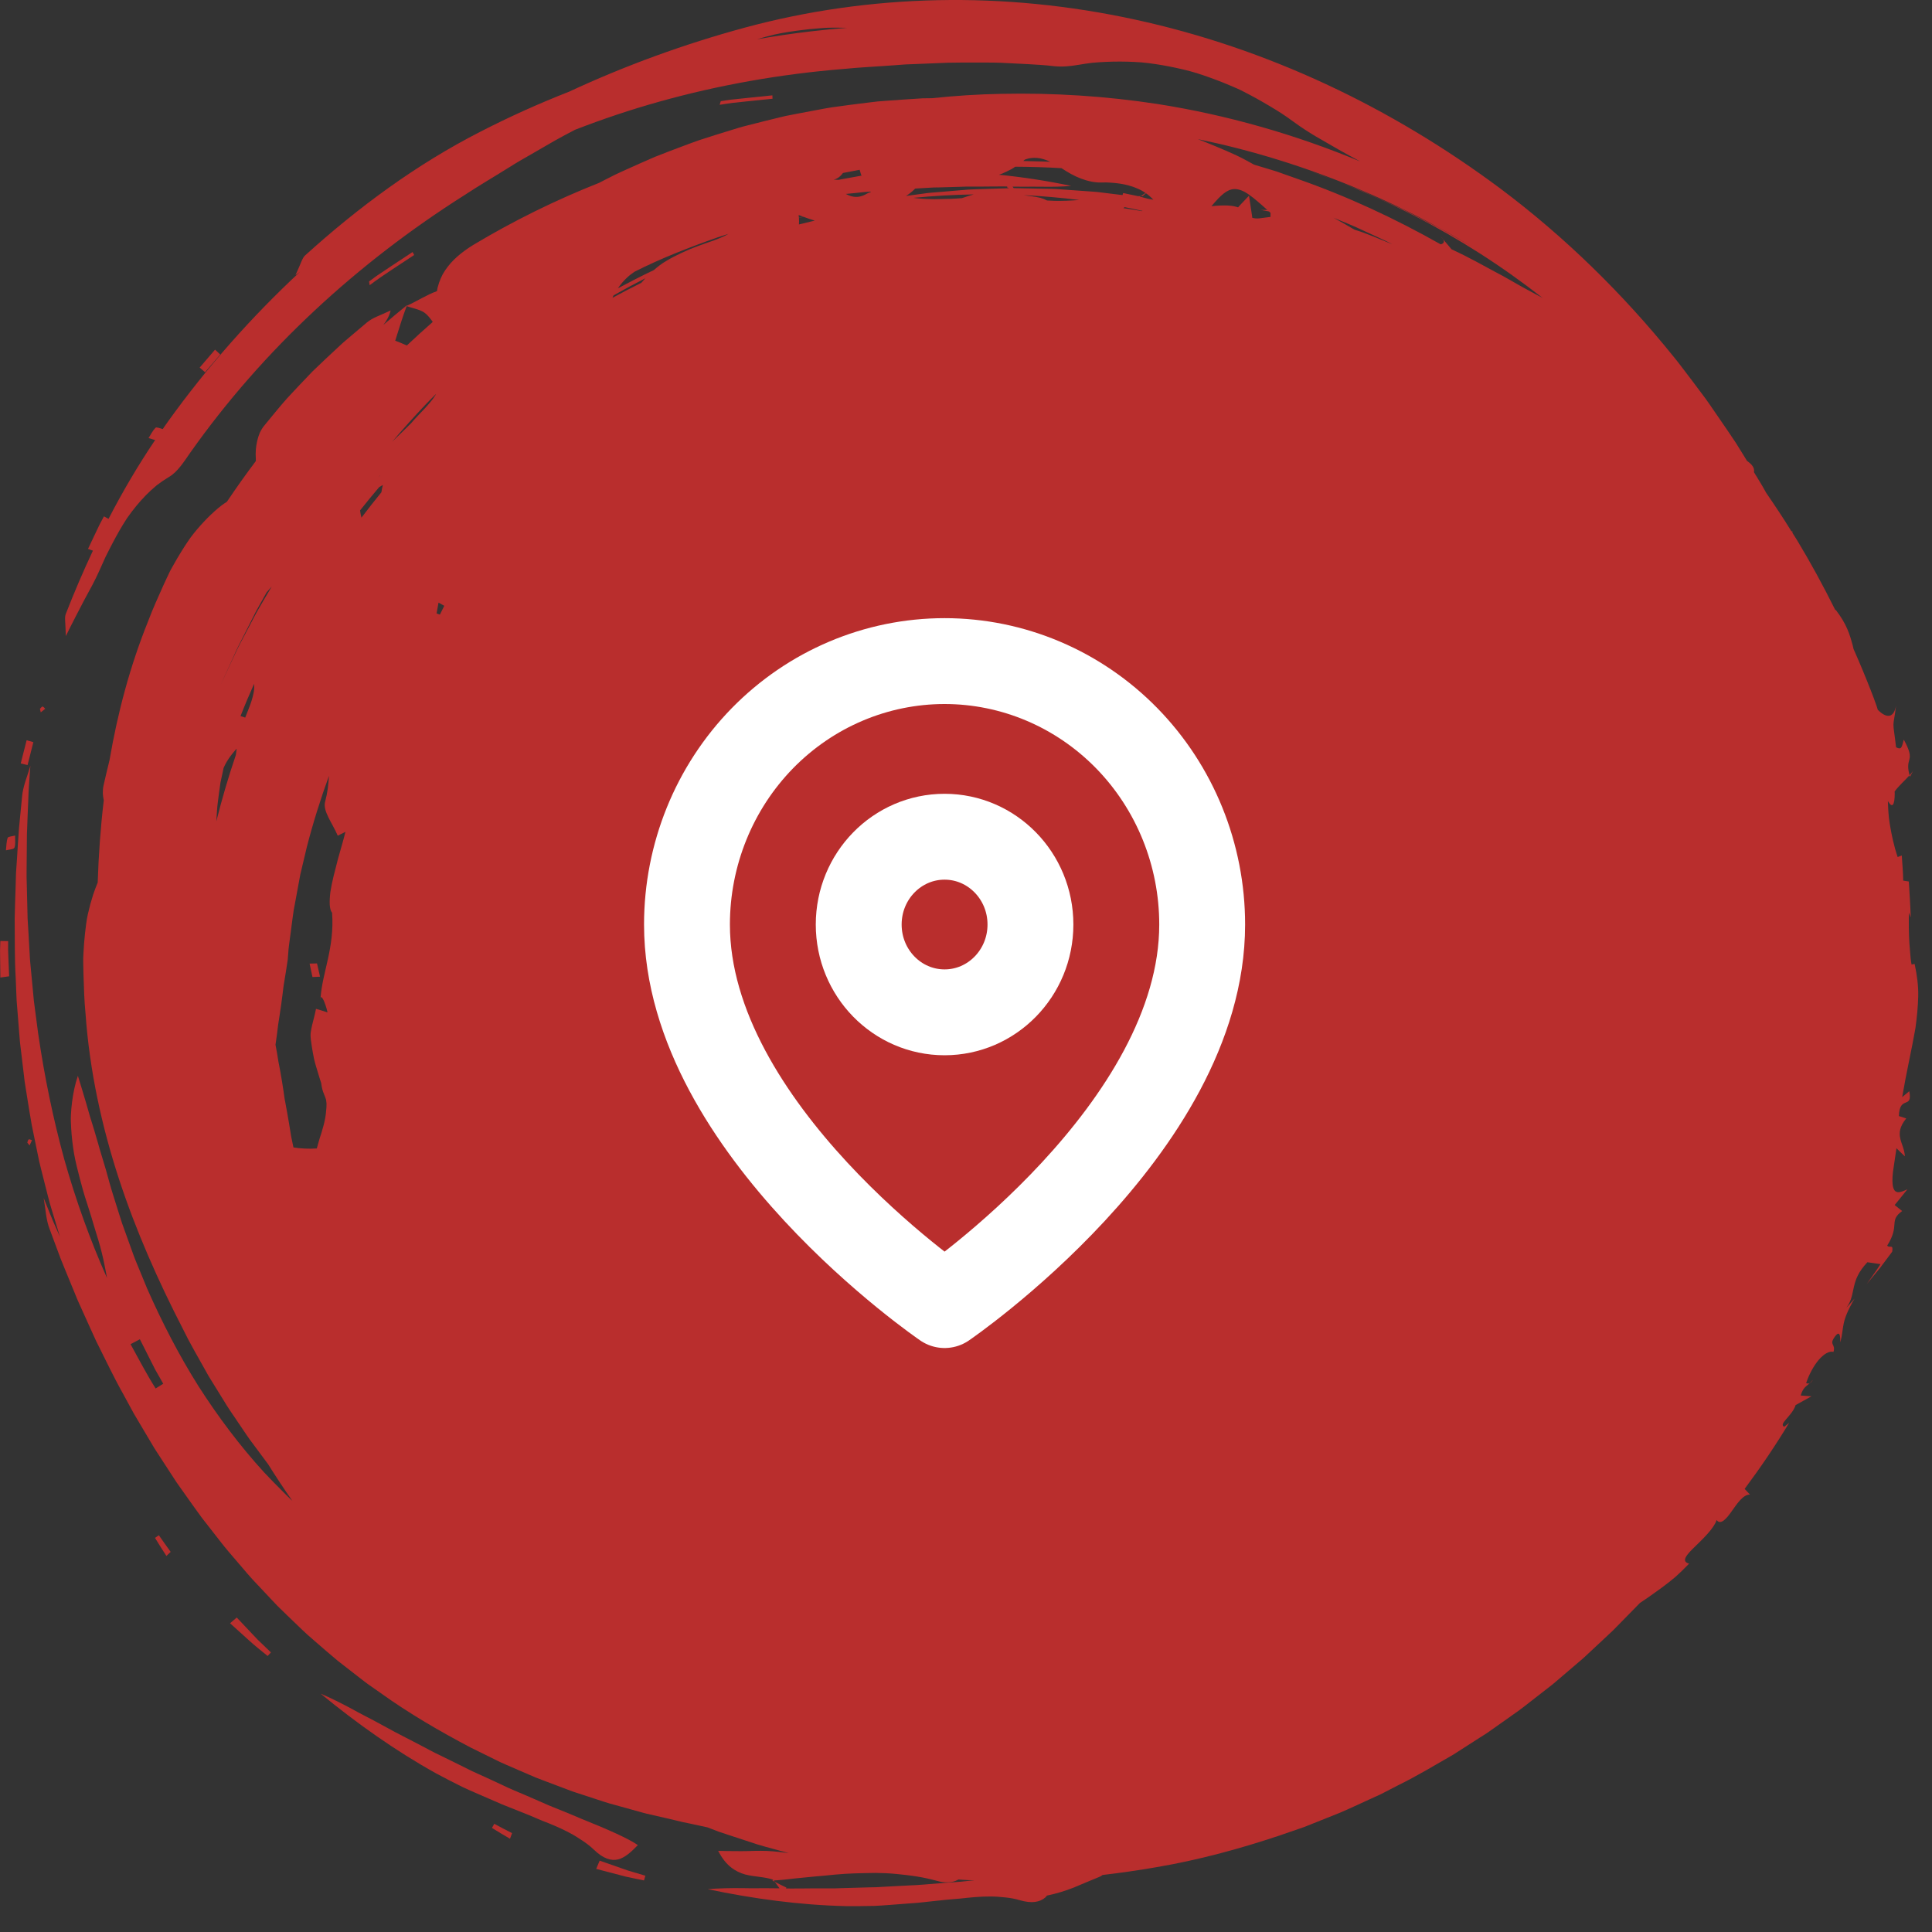 <svg width="45" height="45" viewBox="0 0 45 45" fill="none" xmlns="http://www.w3.org/2000/svg">
<rect x="0" y="0" width="45" height="45" fill="#333333" stroke="none"/>
<path d="M30.75 4.068L30.927 4.136L31.018 4.172C30.87 4.116 30.721 4.06 30.569 4.007L30.75 4.068Z" fill="#B92E2D"/>
<path d="M44.486 18.096C44.481 18.081 44.481 18.073 44.477 18.058C44.511 18.02 44.539 17.986 44.559 17.954L44.486 18.096Z" fill="#B92E2D"/>
<path d="M42.154 32.216C42.177 32.194 42.2 32.171 42.225 32.135C42.2 32.183 42.176 32.204 42.154 32.216Z" fill="#B92E2D"/>
<path d="M7.467 23.233C7.466 23.252 7.462 23.269 7.461 23.287C7.459 23.26 7.462 23.243 7.467 23.233Z" fill="#B92E2D"/>
<path d="M33.611 5.571L33.557 5.507C33.583 5.531 33.599 5.552 33.611 5.571Z" fill="#B92E2D"/>
<path d="M44.488 22.15C44.496 22.265 44.506 22.374 44.524 22.466L44.595 22.451C44.651 22.711 44.685 22.962 44.679 23.209C44.673 23.457 44.648 23.701 44.614 23.949C44.528 24.445 44.408 24.954 44.305 25.554L44.471 25.416C44.553 25.851 44.243 25.497 44.229 25.995L44.4 26.05C44.086 26.437 44.354 26.616 44.368 26.934L44.172 26.745L44.089 27.308C44.057 27.623 44.101 27.735 44.175 27.762C44.249 27.789 44.357 27.731 44.427 27.701C44.33 27.825 44.228 27.947 44.13 28.068L44.305 28.207C43.983 28.441 44.263 28.528 43.956 29.013C44.015 29.083 44.103 28.964 44.073 29.154L43.785 29.539L43.479 29.909C43.586 29.755 43.7 29.602 43.8 29.444L43.495 29.4C43.285 29.622 43.221 29.8 43.182 29.969C43.142 30.136 43.13 30.297 43.004 30.461C43.07 30.389 43.139 30.318 43.199 30.243C42.864 30.815 42.962 30.898 42.864 31.268C42.865 31.138 42.862 30.942 42.715 31.166C42.61 31.331 42.761 31.308 42.705 31.488C42.605 31.461 42.477 31.54 42.36 31.676C42.243 31.814 42.138 32.01 42.068 32.215C42.095 32.225 42.124 32.231 42.154 32.216C42.07 32.294 41.997 32.315 41.942 32.504L42.192 32.523L41.823 32.727C41.752 32.971 41.412 33.172 41.559 33.231L41.673 33.14C41.354 33.67 41.006 34.182 40.636 34.679L40.76 34.812C40.605 34.806 40.463 35.017 40.334 35.201C40.205 35.385 40.075 35.528 39.983 35.404C39.927 35.589 39.678 35.831 39.481 36.022C39.282 36.212 39.147 36.369 39.342 36.42C39.235 36.532 39.131 36.633 39.028 36.726C38.922 36.816 38.816 36.898 38.712 36.975C38.539 37.102 38.372 37.221 38.198 37.335C38.159 37.375 38.119 37.415 38.08 37.456C37.996 37.541 37.913 37.627 37.829 37.712C37.745 37.798 37.661 37.884 37.577 37.969C37.489 38.051 37.402 38.133 37.314 38.216C37.226 38.298 37.138 38.38 37.05 38.462C36.962 38.545 36.875 38.628 36.781 38.705C36.598 38.862 36.414 39.019 36.23 39.176C36.184 39.216 36.137 39.254 36.088 39.291L35.657 39.626C35.561 39.7 35.467 39.778 35.368 39.848L34.77 40.271C34.72 40.306 34.671 40.342 34.62 40.376L34.465 40.474C34.259 40.606 34.053 40.738 33.846 40.871C33.421 41.115 32.999 41.37 32.556 41.587L32.227 41.757L32.144 41.799L31.891 41.914C31.666 42.016 31.442 42.123 31.215 42.22C30.985 42.312 30.754 42.404 30.524 42.496C30.466 42.519 30.409 42.543 30.35 42.564L29.822 42.746C28.879 43.063 27.912 43.325 26.926 43.492C26.513 43.564 26.098 43.623 25.681 43.672C25.657 43.69 25.632 43.706 25.609 43.715C25.409 43.794 25.21 43.883 25.008 43.966C24.806 44.044 24.599 44.108 24.393 44.15C24.39 44.151 24.388 44.151 24.386 44.151C24.373 44.166 24.361 44.184 24.346 44.197C24.218 44.305 24.034 44.342 23.748 44.258C23.641 44.226 23.531 44.206 23.418 44.195C23.305 44.182 23.189 44.173 23.072 44.173C22.839 44.171 22.603 44.195 22.378 44.22C22.155 44.237 21.933 44.259 21.71 44.284C21.598 44.295 21.487 44.31 21.375 44.32L21.041 44.345C20.817 44.361 20.593 44.382 20.369 44.392C20.145 44.397 19.921 44.399 19.696 44.397C18.619 44.372 17.543 44.225 16.484 44.003C16.721 43.982 17.01 43.974 17.336 43.979C17.498 43.984 17.672 43.979 17.852 43.98C17.951 43.98 18.053 43.981 18.157 43.983C18.12 43.932 18.082 43.881 18.045 43.83C18.136 43.877 18.227 43.925 18.318 43.966C18.314 43.973 18.309 43.979 18.304 43.985C18.34 43.986 18.375 43.986 18.412 43.987C18.604 43.989 18.803 43.983 19.006 43.983C19.107 43.983 19.209 43.983 19.311 43.983C19.363 43.983 19.414 43.984 19.466 43.983C19.517 43.981 19.569 43.979 19.621 43.978C19.829 43.971 20.039 43.965 20.248 43.96L20.405 43.957C20.458 43.955 20.51 43.951 20.562 43.948C20.667 43.943 20.771 43.937 20.875 43.931C20.979 43.925 21.083 43.92 21.186 43.915C21.289 43.909 21.391 43.907 21.492 43.897C21.695 43.879 21.894 43.863 22.088 43.849C22.185 43.842 22.28 43.835 22.374 43.829C22.468 43.819 22.561 43.809 22.651 43.8C22.667 43.798 22.682 43.797 22.698 43.795C22.61 43.794 22.523 43.792 22.435 43.785L22.324 43.777C22.32 43.78 22.315 43.781 22.31 43.784C22.182 43.86 21.982 43.856 21.829 43.81C21.664 43.765 21.503 43.73 21.342 43.705C21.269 43.693 21.197 43.684 21.124 43.675L21.063 43.668C20.997 43.661 20.931 43.654 20.865 43.647C20.707 43.632 20.55 43.625 20.393 43.624C20.315 43.624 20.237 43.626 20.158 43.628C20.08 43.632 20.002 43.63 19.923 43.634C19.767 43.638 19.61 43.649 19.453 43.663C19.374 43.669 19.295 43.678 19.217 43.686C19.138 43.695 19.059 43.699 18.98 43.707C18.822 43.721 18.663 43.737 18.503 43.754L18.264 43.781C18.184 43.79 18.104 43.794 18.023 43.8C18.031 43.809 18.037 43.82 18.045 43.83C18.027 43.821 18.009 43.812 17.991 43.802H17.991L18.011 43.783C17.814 43.712 17.585 43.719 17.356 43.66C17.129 43.596 16.903 43.456 16.728 43.11C16.862 43.114 16.985 43.116 17.101 43.116C17.159 43.117 17.215 43.117 17.269 43.117C17.323 43.118 17.376 43.117 17.428 43.115C17.635 43.108 17.821 43.105 18.005 43.121C18.097 43.129 18.189 43.139 18.281 43.151C18.311 43.154 18.341 43.157 18.371 43.16C18.245 43.127 18.118 43.096 17.992 43.059C17.872 43.025 17.75 42.995 17.631 42.957L16.919 42.723L16.741 42.664L16.567 42.597C16.536 42.585 16.506 42.573 16.476 42.562C16.33 42.53 16.185 42.498 16.039 42.468L15.902 42.44L15.766 42.407L15.493 42.343L15.056 42.243C15.008 42.232 14.96 42.217 14.912 42.204L14.19 42.004C14.141 41.99 14.094 41.974 14.046 41.959L13.331 41.725C13.284 41.709 13.237 41.69 13.19 41.672L12.624 41.458L12.483 41.404L12.344 41.344L12.065 41.224L11.787 41.103C11.74 41.082 11.693 41.062 11.647 41.041L11.511 40.974L10.963 40.704C10.243 40.325 9.531 39.912 8.86 39.43L8.606 39.252C8.52 39.193 8.441 39.127 8.358 39.065L7.866 38.682C7.706 38.55 7.55 38.412 7.391 38.276L7.155 38.07C7.078 38 7.003 37.927 6.928 37.855C6.768 37.701 6.607 37.548 6.449 37.391L5.991 36.904C5.835 36.744 5.693 36.571 5.547 36.401C5.402 36.23 5.252 36.063 5.116 35.883L4.701 35.351C4.566 35.17 4.438 34.984 4.306 34.8C4.241 34.708 4.174 34.616 4.11 34.523L3.738 33.951C3.677 33.855 3.612 33.762 3.555 33.663L3.118 32.926L2.871 32.472C2.645 32.071 2.45 31.654 2.241 31.239C2.143 31.029 2.05 30.816 1.953 30.604L1.809 30.285L1.676 29.961C1.588 29.744 1.495 29.527 1.409 29.308C1.327 29.087 1.244 28.866 1.162 28.644C1.069 28.412 1.062 28.154 1.017 27.904C1.118 28.152 1.212 28.4 1.324 28.642C1.348 28.697 1.372 28.751 1.396 28.806L1.211 28.197C1.142 27.98 1.092 27.759 1.035 27.54C0.981 27.319 0.919 27.1 0.877 26.876L0.74 26.206C0.699 25.982 0.665 25.756 0.628 25.53C0.61 25.417 0.591 25.304 0.574 25.19L0.493 24.507C0.48 24.392 0.463 24.278 0.456 24.164L0.387 23.301L0.366 22.781C0.338 22.318 0.347 21.854 0.342 21.386C0.346 21.153 0.356 20.919 0.363 20.685L0.373 20.332L0.397 19.981C0.413 19.746 0.424 19.51 0.444 19.274C0.467 19.038 0.49 18.802 0.513 18.566C0.532 18.316 0.638 18.082 0.707 17.839C0.689 18.107 0.665 18.372 0.658 18.64C0.649 18.907 0.635 19.17 0.627 19.434C0.625 19.697 0.622 19.96 0.62 20.223C0.62 20.288 0.618 20.353 0.619 20.419L0.624 20.615L0.643 21.393L0.666 21.781L0.699 22.358L0.717 22.549L0.789 23.311L0.888 24.066C1.034 25.068 1.235 26.048 1.497 27.003C1.766 27.956 2.098 28.881 2.493 29.768C2.477 29.668 2.454 29.571 2.436 29.472C2.417 29.374 2.395 29.276 2.371 29.18C2.324 28.986 2.264 28.796 2.205 28.605C2.15 28.413 2.09 28.223 2.029 28.032C1.999 27.936 1.965 27.841 1.939 27.744L1.86 27.453C1.81 27.258 1.759 27.064 1.724 26.866C1.692 26.668 1.668 26.468 1.657 26.268C1.652 26.167 1.646 26.067 1.652 25.966C1.657 25.865 1.666 25.764 1.679 25.663C1.706 25.46 1.745 25.259 1.814 25.058C1.878 25.27 1.946 25.481 2.006 25.692L2.096 26.006C2.129 26.11 2.162 26.215 2.193 26.319C2.224 26.422 2.255 26.526 2.284 26.63C2.314 26.734 2.341 26.838 2.375 26.941C2.439 27.147 2.499 27.354 2.554 27.561C2.581 27.667 2.617 27.77 2.648 27.874L2.746 28.187L2.845 28.498L3.121 29.264C3.139 29.315 3.161 29.364 3.181 29.415L3.428 30.015C3.777 30.805 4.171 31.569 4.625 32.29C5.085 33.007 5.593 33.684 6.158 34.301C6.3 34.454 6.449 34.601 6.595 34.749C6.667 34.819 6.736 34.891 6.81 34.959C6.615 34.679 6.426 34.395 6.246 34.106L5.981 33.749L5.819 33.531C5.765 33.459 5.717 33.382 5.666 33.308L5.36 32.856C5.308 32.782 5.262 32.703 5.214 32.626L4.926 32.16L4.854 32.043L4.787 31.923C4.609 31.603 4.421 31.285 4.26 30.953C3.69 29.846 3.171 28.684 2.769 27.455C2.368 26.227 2.086 24.933 1.992 23.608C1.962 23.303 1.954 22.995 1.944 22.683L1.939 22.45L1.938 22.332L1.943 22.216C1.951 22.06 1.962 21.904 1.979 21.749C1.987 21.671 1.996 21.594 2.007 21.517C2.019 21.439 2.029 21.362 2.048 21.286C2.082 21.134 2.123 20.983 2.171 20.834C2.203 20.74 2.238 20.647 2.276 20.554C2.296 19.92 2.341 19.282 2.417 18.642C2.406 18.588 2.398 18.533 2.395 18.48C2.394 18.415 2.399 18.352 2.412 18.293C2.457 18.096 2.503 17.898 2.552 17.701C2.739 16.605 3.029 15.512 3.452 14.464C3.559 14.179 3.686 13.9 3.813 13.617L3.911 13.407L3.961 13.302L4.017 13.2C4.092 13.065 4.17 12.931 4.252 12.801C4.293 12.735 4.336 12.671 4.379 12.607C4.423 12.543 4.466 12.479 4.516 12.42C4.613 12.3 4.715 12.185 4.823 12.075C4.932 11.966 5.045 11.86 5.169 11.766C5.206 11.738 5.246 11.713 5.285 11.687C5.501 11.365 5.725 11.049 5.959 10.739C5.959 10.716 5.959 10.695 5.958 10.672C5.949 10.546 5.959 10.405 5.99 10.272C6.005 10.206 6.026 10.141 6.051 10.081C6.078 10.022 6.111 9.969 6.148 9.922C6.327 9.704 6.505 9.483 6.693 9.271C6.885 9.064 7.08 8.858 7.277 8.653C7.48 8.456 7.687 8.263 7.895 8.07C7.998 7.971 8.108 7.883 8.216 7.79L8.541 7.515C8.61 7.459 8.686 7.413 8.78 7.373C8.873 7.331 8.978 7.289 9.099 7.231C9.067 7.364 9.004 7.472 8.929 7.568C9.111 7.412 9.293 7.257 9.48 7.107C9.478 7.112 9.475 7.119 9.473 7.123C9.47 7.125 9.467 7.127 9.464 7.128C9.466 7.128 9.469 7.129 9.472 7.13C9.381 7.37 9.302 7.627 9.205 7.937C9.304 7.97 9.393 8.011 9.476 8.047C9.674 7.86 9.875 7.678 10.08 7.498C10.033 7.43 9.98 7.365 9.929 7.317C9.816 7.21 9.629 7.187 9.472 7.13C9.472 7.128 9.473 7.125 9.473 7.123C9.711 7.017 9.941 6.865 10.178 6.781C10.184 6.752 10.187 6.721 10.194 6.694C10.233 6.545 10.29 6.41 10.369 6.295C10.525 6.062 10.748 5.875 11.021 5.706C11.955 5.146 12.938 4.661 13.957 4.258C13.985 4.243 14.013 4.229 14.041 4.214C14.134 4.167 14.229 4.119 14.325 4.07C14.422 4.023 14.522 3.979 14.623 3.933C14.826 3.841 15.037 3.748 15.254 3.654C15.473 3.566 15.699 3.481 15.932 3.394C16.048 3.351 16.166 3.306 16.285 3.265C16.405 3.226 16.527 3.187 16.65 3.148C16.773 3.11 16.897 3.072 17.022 3.033C17.148 2.994 17.274 2.954 17.403 2.923C17.66 2.857 17.921 2.792 18.186 2.728L18.286 2.704L18.386 2.684C18.453 2.671 18.52 2.658 18.587 2.645C18.722 2.619 18.858 2.594 18.994 2.568C19.13 2.544 19.266 2.515 19.404 2.496C19.541 2.477 19.679 2.459 19.817 2.44C19.956 2.423 20.095 2.405 20.233 2.388C20.303 2.379 20.372 2.37 20.442 2.363L20.651 2.347C20.931 2.326 21.211 2.307 21.49 2.29C21.564 2.288 21.637 2.288 21.711 2.287C22.246 2.231 22.783 2.195 23.32 2.186C24.536 2.16 25.754 2.238 26.958 2.422C28.576 2.676 30.162 3.129 31.681 3.76C31.515 3.67 31.348 3.58 31.184 3.487C31.005 3.384 30.827 3.281 30.65 3.179C30.474 3.074 30.303 2.964 30.139 2.843C30.044 2.775 29.951 2.706 29.854 2.644C29.758 2.582 29.66 2.522 29.562 2.464C29.366 2.347 29.167 2.237 28.967 2.135C28.868 2.082 28.764 2.039 28.661 1.995C28.558 1.951 28.455 1.909 28.351 1.87C28.142 1.791 27.934 1.717 27.722 1.659C27.508 1.603 27.293 1.557 27.077 1.519C26.861 1.483 26.646 1.451 26.425 1.443C26.206 1.432 25.986 1.431 25.767 1.441C25.657 1.446 25.548 1.452 25.438 1.463C25.328 1.477 25.217 1.493 25.107 1.512C24.925 1.543 24.732 1.562 24.548 1.541C24.343 1.516 24.135 1.505 23.928 1.493C23.721 1.481 23.515 1.471 23.309 1.462C23.104 1.455 22.897 1.458 22.692 1.457C22.486 1.458 22.282 1.455 22.078 1.461L21.466 1.486L21.161 1.498C21.06 1.5 20.959 1.512 20.858 1.518C20.453 1.549 20.05 1.566 19.649 1.606C18.186 1.725 16.746 1.978 15.352 2.369C14.687 2.555 14.034 2.774 13.393 3.023C13.235 3.106 13.077 3.188 12.922 3.276L12.387 3.585L12.121 3.738C12.032 3.788 11.946 3.845 11.859 3.898C11.511 4.116 11.16 4.32 10.82 4.544C9.568 5.337 8.394 6.237 7.321 7.24C6.248 8.242 5.277 9.347 4.434 10.54C4.289 10.746 4.141 10.989 3.939 11.107C3.837 11.168 3.74 11.234 3.648 11.305C3.56 11.378 3.476 11.456 3.396 11.537C3.236 11.701 3.093 11.878 2.962 12.065C2.836 12.256 2.723 12.457 2.616 12.662C2.562 12.764 2.51 12.868 2.458 12.972C2.409 13.077 2.363 13.184 2.315 13.29C2.214 13.519 2.093 13.737 1.96 13.98C1.833 14.227 1.69 14.495 1.533 14.816C1.527 14.497 1.499 14.386 1.531 14.303C1.725 13.805 1.936 13.312 2.164 12.826C2.126 12.812 2.088 12.798 2.05 12.785C2.11 12.658 2.17 12.531 2.231 12.403L2.322 12.213L2.421 12.027C2.456 12.046 2.492 12.065 2.528 12.085C2.854 11.454 3.215 10.839 3.614 10.248C3.569 10.241 3.508 10.214 3.46 10.204C3.512 10.122 3.556 10.031 3.622 9.964C3.644 9.941 3.717 9.975 3.791 9.994C3.836 9.93 3.878 9.865 3.924 9.803C4.825 8.55 5.854 7.385 6.992 6.327C6.956 6.355 6.92 6.381 6.882 6.41C7.016 6.121 7.04 6.01 7.105 5.951C8.34 4.832 9.702 3.825 11.204 3.06C11.87 2.718 12.555 2.41 13.254 2.136C14.566 1.526 15.94 1.025 17.358 0.641C18.813 0.248 20.318 0.036 21.843 0.004C23.369 -0.028 24.918 0.125 26.441 0.457C27.963 0.787 29.458 1.296 30.887 1.961C32.316 2.626 33.679 3.447 34.953 4.397C36.444 5.514 37.793 6.834 38.974 8.299C39.05 8.388 39.12 8.484 39.192 8.577L39.406 8.858L39.618 9.141C39.689 9.235 39.76 9.329 39.826 9.427L40.227 10.011L40.425 10.305L40.612 10.606L40.692 10.736C40.798 10.81 40.874 10.892 40.853 10.998L40.983 11.211C41.038 11.298 41.087 11.388 41.137 11.478C41.34 11.773 41.539 12.072 41.728 12.379C41.744 12.37 41.754 12.365 41.748 12.409C41.784 12.468 41.823 12.525 41.859 12.585C42.175 13.108 42.469 13.649 42.744 14.202L42.765 14.214C43.013 14.54 43.083 14.77 43.156 15.044C43.162 15.068 43.167 15.092 43.173 15.117C43.314 15.435 43.448 15.756 43.575 16.082C43.622 16.204 43.672 16.329 43.714 16.457C43.722 16.482 43.729 16.507 43.737 16.532C43.934 16.732 44.109 16.737 44.162 16.437C44.129 16.724 44.102 16.793 44.102 16.877C44.101 16.961 44.123 17.061 44.163 17.405C44.295 17.475 44.295 17.4 44.343 17.227C44.492 17.501 44.495 17.6 44.474 17.684C44.456 17.767 44.418 17.836 44.477 18.058C44.37 18.177 44.215 18.315 44.129 18.436C44.13 18.45 44.131 18.465 44.132 18.478C44.132 18.548 44.128 18.607 44.121 18.651C44.106 18.741 44.078 18.775 44.033 18.739C44.015 18.724 43.995 18.695 43.972 18.658C43.978 18.832 43.986 19.011 44.016 19.19C44.058 19.442 44.111 19.7 44.2 19.962L44.296 19.926C44.307 20.122 44.328 20.316 44.329 20.511L44.46 20.532C44.475 20.812 44.498 21.09 44.504 21.37L44.462 21.258C44.46 21.357 44.457 21.567 44.465 21.798C44.469 21.915 44.476 22.035 44.488 22.15ZM3.658 31.976L3.622 31.913L3.522 31.717C3.434 31.543 3.346 31.368 3.258 31.194C3.185 31.233 3.113 31.271 3.041 31.309C3.233 31.656 3.414 32.007 3.625 32.34C3.685 32.302 3.742 32.267 3.802 32.23C3.754 32.146 3.706 32.061 3.658 31.976ZM19.359 0.645C19.248 0.645 19.136 0.655 19.025 0.664C18.914 0.673 18.804 0.684 18.694 0.698C18.474 0.725 18.256 0.757 18.041 0.804C17.904 0.837 17.768 0.874 17.633 0.914C18.054 0.841 18.477 0.778 18.903 0.729C19.178 0.696 19.455 0.67 19.732 0.648C19.607 0.645 19.483 0.644 19.359 0.645ZM5.513 17.439C5.51 17.443 5.505 17.445 5.501 17.45C5.423 17.537 5.347 17.633 5.285 17.736C5.256 17.785 5.229 17.836 5.207 17.889C5.2 17.926 5.192 17.964 5.184 18.001C5.168 18.078 5.151 18.153 5.135 18.228C5.123 18.309 5.112 18.39 5.101 18.471L5.075 18.674L5.063 18.776C5.059 18.81 5.058 18.844 5.055 18.878L5.038 19.132C5.169 18.611 5.32 18.095 5.493 17.586C5.499 17.537 5.505 17.488 5.513 17.439ZM19.824 3.993C19.761 4.005 19.697 4.017 19.634 4.029C19.594 4.084 19.549 4.127 19.499 4.154C19.474 4.168 19.447 4.177 19.419 4.185C19.457 4.188 19.496 4.188 19.534 4.189L19.579 4.179L19.67 4.163L19.852 4.13C19.924 4.117 19.995 4.104 20.067 4.091C20.062 4.079 20.058 4.069 20.053 4.058C20.042 4.024 20.034 3.989 20.023 3.955C19.956 3.968 19.89 3.98 19.824 3.993ZM9.358 10.072C9.42 10.01 9.483 9.948 9.547 9.886L9.565 9.869C9.587 9.843 9.61 9.817 9.633 9.791C9.717 9.696 9.811 9.603 9.899 9.508C9.943 9.461 9.985 9.412 10.025 9.363C10.066 9.315 10.104 9.266 10.136 9.213C10.145 9.2 10.152 9.186 10.159 9.173C10.076 9.256 9.992 9.339 9.911 9.424C9.644 9.706 9.385 9.994 9.135 10.288C9.209 10.216 9.282 10.145 9.358 10.072ZM8.818 11.117L8.851 11.08C8.852 11.077 8.853 11.074 8.854 11.071C8.842 11.087 8.83 11.102 8.818 11.117ZM23.464 4.344C23.435 4.344 23.407 4.343 23.377 4.343C23.22 4.341 23.057 4.346 22.892 4.346C22.81 4.346 22.727 4.346 22.643 4.346C22.601 4.346 22.559 4.345 22.517 4.346C22.475 4.347 22.432 4.349 22.39 4.35C22.221 4.356 22.05 4.361 21.879 4.365L21.75 4.367C21.708 4.369 21.665 4.372 21.622 4.374C21.537 4.379 21.452 4.384 21.367 4.389C21.351 4.39 21.334 4.391 21.317 4.392C21.317 4.392 21.316 4.393 21.315 4.394C21.245 4.465 21.174 4.52 21.103 4.564L21.519 4.508C21.632 4.489 21.747 4.485 21.862 4.474L22.549 4.416C22.663 4.408 22.778 4.408 22.893 4.403L23.501 4.384C23.485 4.376 23.469 4.367 23.453 4.36C23.457 4.354 23.46 4.349 23.464 4.344ZM21.375 4.62C21.504 4.633 21.632 4.638 21.76 4.639C21.824 4.639 21.888 4.638 21.952 4.635C22.016 4.633 22.079 4.634 22.143 4.631C22.23 4.629 22.317 4.621 22.405 4.615C22.5 4.583 22.593 4.553 22.68 4.528C22.213 4.536 21.743 4.563 21.273 4.608C21.307 4.612 21.341 4.617 21.375 4.62ZM19.839 4.573C19.949 4.601 20.063 4.588 20.197 4.508C20.223 4.493 20.252 4.482 20.284 4.474C20.281 4.47 20.278 4.466 20.275 4.463C20.231 4.466 20.187 4.469 20.144 4.472C20.068 4.48 19.992 4.488 19.919 4.496C19.844 4.503 19.771 4.51 19.7 4.517C19.746 4.541 19.792 4.561 19.839 4.573ZM24.238 4.61C24.289 4.624 24.339 4.644 24.389 4.67C24.447 4.673 24.505 4.674 24.562 4.678C24.742 4.682 24.936 4.674 25.139 4.658C24.712 4.605 24.28 4.567 23.844 4.545C23.969 4.568 24.103 4.575 24.238 4.61ZM18.977 5.138C18.89 5.112 18.802 5.082 18.712 5.049C18.677 5.058 18.643 5.069 18.609 5.079C18.613 5.134 18.613 5.183 18.609 5.228C18.732 5.197 18.854 5.167 18.977 5.138ZM10.246 14.315C10.28 14.247 10.314 14.178 10.348 14.11C10.302 14.085 10.258 14.06 10.214 14.036C10.199 14.12 10.184 14.204 10.169 14.288C10.195 14.297 10.22 14.307 10.246 14.315ZM14.291 6.88C14.283 6.899 14.274 6.918 14.265 6.937C14.488 6.816 14.712 6.699 14.938 6.587C14.969 6.55 15 6.515 15.032 6.481C14.782 6.608 14.535 6.742 14.291 6.88ZM18.608 5.074C18.641 5.065 18.674 5.056 18.708 5.048C18.672 5.034 18.638 5.023 18.602 5.008C18.605 5.032 18.606 5.053 18.608 5.074ZM26.691 4.501L26.616 4.567C26.6 4.568 26.585 4.568 26.57 4.568L26.681 4.494C26.618 4.451 26.552 4.415 26.483 4.387C26.361 4.334 26.23 4.3 26.092 4.278C26.023 4.267 25.951 4.26 25.878 4.255C25.806 4.249 25.731 4.247 25.653 4.251C25.499 4.255 25.335 4.219 25.177 4.159C25.098 4.129 25.02 4.093 24.946 4.052C24.871 4.012 24.8 3.966 24.734 3.923C24.731 3.921 24.728 3.919 24.725 3.917C24.366 3.896 24.007 3.885 23.647 3.883C23.619 3.901 23.591 3.922 23.562 3.938C23.491 3.976 23.419 4.009 23.345 4.042C23.319 4.053 23.293 4.06 23.267 4.07C23.831 4.126 24.393 4.213 24.95 4.33C24.756 4.347 24.52 4.354 24.254 4.349C24.122 4.345 23.98 4.35 23.834 4.349C23.753 4.349 23.669 4.348 23.584 4.347C23.593 4.358 23.602 4.37 23.61 4.382L24.272 4.395C24.387 4.398 24.502 4.397 24.617 4.404L25.305 4.453C25.42 4.463 25.535 4.466 25.649 4.483L26.146 4.544C26.151 4.528 26.155 4.512 26.16 4.496L26.388 4.544L26.503 4.568L26.506 4.569C26.527 4.569 26.549 4.568 26.57 4.568C26.564 4.572 26.558 4.577 26.552 4.581L26.616 4.597C26.657 4.608 26.7 4.619 26.741 4.63L26.864 4.652C26.809 4.594 26.752 4.543 26.691 4.501ZM24.462 3.768C24.383 3.731 24.304 3.703 24.225 3.688C24.14 3.673 24.055 3.672 23.968 3.689C23.936 3.696 23.903 3.706 23.87 3.718C23.858 3.73 23.845 3.739 23.833 3.75C23.977 3.753 24.121 3.757 24.264 3.761C24.33 3.763 24.396 3.766 24.462 3.768ZM26.611 4.912C26.473 4.882 26.336 4.852 26.196 4.825C26.191 4.829 26.185 4.833 26.179 4.837L26.166 4.848C26.31 4.869 26.454 4.893 26.598 4.917C26.602 4.915 26.606 4.913 26.611 4.912ZM7.379 26.75C7.396 26.69 7.413 26.631 7.429 26.571C7.445 26.512 7.467 26.451 7.485 26.393C7.521 26.275 7.554 26.159 7.574 26.045C7.585 25.988 7.592 25.931 7.596 25.875C7.603 25.818 7.606 25.762 7.605 25.705C7.604 25.675 7.598 25.646 7.595 25.616C7.581 25.575 7.568 25.532 7.551 25.495C7.513 25.41 7.492 25.32 7.481 25.227C7.465 25.181 7.451 25.133 7.436 25.086C7.406 24.991 7.377 24.896 7.35 24.8C7.338 24.752 7.323 24.704 7.313 24.655L7.285 24.509C7.268 24.412 7.253 24.314 7.24 24.216C7.233 24.161 7.231 24.106 7.237 24.049C7.245 23.993 7.256 23.936 7.27 23.877C7.298 23.759 7.334 23.635 7.36 23.498C7.455 23.525 7.545 23.553 7.629 23.581C7.614 23.514 7.597 23.452 7.578 23.401C7.536 23.27 7.484 23.201 7.467 23.233C7.512 22.634 7.793 22.081 7.735 21.26C7.67 21.183 7.668 21 7.696 20.771C7.73 20.543 7.804 20.27 7.872 20.006C7.936 19.776 8.003 19.555 8.046 19.375C7.988 19.404 7.93 19.432 7.867 19.465C7.742 19.169 7.509 18.887 7.574 18.669C7.601 18.567 7.621 18.466 7.635 18.364C7.648 18.266 7.654 18.167 7.663 18.07C7.465 18.613 7.292 19.164 7.148 19.723C7.096 19.939 7.045 20.156 6.994 20.372C6.953 20.591 6.913 20.81 6.873 21.029C6.826 21.246 6.807 21.468 6.775 21.689L6.731 22.02C6.723 22.075 6.719 22.13 6.715 22.186L6.702 22.352C6.676 22.531 6.648 22.707 6.619 22.879C6.602 22.965 6.596 23.051 6.584 23.136C6.573 23.221 6.562 23.304 6.551 23.387C6.529 23.553 6.501 23.715 6.478 23.873C6.46 24.031 6.439 24.185 6.417 24.335C6.442 24.457 6.464 24.589 6.485 24.729C6.514 24.869 6.541 25.017 6.566 25.174C6.579 25.252 6.591 25.332 6.604 25.414C6.617 25.496 6.624 25.58 6.643 25.665C6.675 25.834 6.706 26.011 6.737 26.194C6.752 26.285 6.765 26.378 6.782 26.472C6.8 26.556 6.817 26.641 6.835 26.726C7.003 26.753 7.184 26.762 7.379 26.75ZM8.883 11.467C8.892 11.41 8.903 11.353 8.918 11.296C8.89 11.312 8.86 11.33 8.831 11.347C8.68 11.525 8.532 11.705 8.387 11.888C8.394 11.943 8.403 11.999 8.419 12.057C8.57 11.857 8.725 11.661 8.883 11.467ZM14.778 6.33C14.718 6.372 14.659 6.414 14.606 6.465C14.525 6.54 14.454 6.625 14.391 6.716C14.667 6.568 14.946 6.425 15.229 6.291C15.32 6.212 15.413 6.139 15.51 6.083C15.633 6.008 15.758 5.945 15.883 5.887C15.946 5.858 16.009 5.83 16.071 5.803C16.135 5.779 16.198 5.754 16.262 5.729C16.378 5.684 16.502 5.645 16.622 5.602C16.681 5.58 16.74 5.557 16.797 5.532C16.855 5.508 16.91 5.482 16.962 5.45C16.964 5.449 16.965 5.448 16.967 5.447C16.88 5.475 16.793 5.502 16.708 5.531C16.047 5.764 15.394 6.017 14.778 6.33ZM28.217 4.803C28.542 4.768 28.724 4.788 28.837 4.83C28.898 4.758 28.981 4.679 29.092 4.558C29.131 4.839 29.161 4.997 29.168 5.073C29.207 5.085 29.256 5.091 29.323 5.087C29.412 5.075 29.502 5.063 29.592 5.052C29.592 5.02 29.591 4.989 29.593 4.958C29.58 4.946 29.569 4.936 29.556 4.925C29.492 4.913 29.428 4.901 29.364 4.889C29.42 4.89 29.469 4.891 29.519 4.891C29.349 4.738 29.21 4.617 29.093 4.535C29.027 4.487 28.966 4.454 28.909 4.433C28.852 4.412 28.8 4.402 28.749 4.404C28.582 4.409 28.435 4.542 28.217 4.803ZM5.712 16.715C5.715 16.708 5.718 16.7 5.72 16.692C5.765 16.575 5.819 16.45 5.858 16.327C5.879 16.265 5.893 16.203 5.906 16.142C5.918 16.082 5.924 16.022 5.92 15.964C5.92 15.952 5.92 15.939 5.919 15.927C5.867 16.045 5.814 16.163 5.764 16.282C5.708 16.413 5.655 16.546 5.602 16.68C5.64 16.689 5.677 16.701 5.712 16.715ZM6.049 14.085C5.989 14.186 5.936 14.291 5.884 14.396C5.831 14.501 5.778 14.605 5.725 14.71C5.672 14.814 5.619 14.918 5.566 15.022C5.512 15.126 5.468 15.234 5.419 15.339C5.322 15.551 5.226 15.761 5.13 15.971C5.219 15.779 5.309 15.587 5.398 15.396L5.533 15.108C5.579 15.014 5.63 14.921 5.679 14.827C5.777 14.641 5.876 14.455 5.974 14.268C6.076 14.085 6.186 13.905 6.292 13.724C6.303 13.703 6.316 13.683 6.328 13.662C6.288 13.706 6.249 13.751 6.211 13.796C6.157 13.893 6.103 13.989 6.049 14.085ZM31.549 5.35C31.55 5.35 31.55 5.35 31.55 5.35C31.849 5.441 32.103 5.558 32.403 5.678C32.412 5.682 32.421 5.685 32.43 5.689L32.322 5.633C32.137 5.543 31.948 5.46 31.761 5.373C31.532 5.263 31.296 5.167 31.06 5.072C31.226 5.162 31.389 5.255 31.549 5.35ZM27.901 3.241C27.962 3.264 28.021 3.289 28.08 3.312C28.257 3.383 28.424 3.453 28.581 3.521C28.659 3.556 28.734 3.59 28.807 3.623C28.88 3.656 28.948 3.694 29.014 3.728C29.082 3.765 29.147 3.8 29.209 3.835L29.564 3.942C29.619 3.959 29.674 3.974 29.728 3.992L30.214 4.164C31.373 4.568 32.488 5.087 33.556 5.691C33.623 5.674 33.654 5.638 33.611 5.571L33.81 5.807C34.243 6.006 34.552 6.188 34.817 6.328C35.084 6.465 35.289 6.594 35.505 6.711C35.641 6.784 35.78 6.857 35.931 6.94C35.45 6.564 34.961 6.217 34.457 5.895C33.47 5.265 32.427 4.727 31.279 4.274L31.281 4.274L31.636 4.413C31.754 4.458 31.868 4.515 31.984 4.565C32.215 4.67 32.448 4.771 32.678 4.879L33.356 5.224L33.525 5.311C33.581 5.341 33.636 5.373 33.691 5.404L34.022 5.593L34.297 5.751C33.751 5.423 33.185 5.114 32.598 4.832C31.403 4.258 30.13 3.788 28.808 3.45C28.508 3.373 28.205 3.304 27.901 3.241Z" fill="#B92E2D"/>
<path d="M0.745 26.557C0.726 26.599 0.707 26.639 0.689 26.68C0.671 26.659 0.653 26.636 0.636 26.614C0.646 26.588 0.65 26.55 0.669 26.539C0.685 26.53 0.718 26.549 0.745 26.557Z" fill="#B92E2D"/>
<path d="M0.189 22.127C0.191 22.195 0.194 22.263 0.196 22.331C0.202 22.468 0.208 22.604 0.213 22.74C0.146 22.75 0.076 22.759 0.008 22.768C0.006 22.627 0.004 22.485 0.003 22.344L0.001 22.131L0.008 21.918C0.067 21.919 0.13 21.92 0.19 21.921C0.19 21.99 0.19 22.058 0.189 22.127Z" fill="#B92E2D"/>
<path d="M0.483 17.782C0.529 17.601 0.574 17.421 0.62 17.242C0.672 17.256 0.725 17.271 0.777 17.286C0.732 17.463 0.687 17.643 0.642 17.82C0.589 17.807 0.535 17.794 0.483 17.782Z" fill="#B92E2D"/>
<path d="M0.138 19.806C0.149 19.709 0.148 19.607 0.178 19.516C0.188 19.484 0.275 19.482 0.352 19.461C0.348 19.562 0.368 19.666 0.336 19.745C0.318 19.786 0.207 19.786 0.138 19.806Z" fill="#B92E2D"/>
<path d="M9.609 5.871C9.62 5.893 9.633 5.915 9.647 5.939L9.124 6.284L8.864 6.459C8.778 6.518 8.694 6.581 8.61 6.643C8.605 6.612 8.6 6.585 8.596 6.556C8.679 6.496 8.759 6.433 8.845 6.378L9.098 6.208C9.268 6.096 9.438 5.983 9.609 5.871Z" fill="#B92E2D"/>
<path d="M11.927 42.697C11.911 42.74 11.895 42.784 11.879 42.828C11.737 42.748 11.598 42.66 11.459 42.576C11.476 42.544 11.494 42.513 11.512 42.48C11.65 42.553 11.788 42.628 11.927 42.697Z" fill="#B92E2D"/>
<path d="M14.496 43.523L14.629 43.569L14.763 43.609L15.032 43.689C15.021 43.725 15.011 43.762 15 43.799L14.72 43.741L14.58 43.711L14.441 43.675C14.256 43.627 14.072 43.579 13.887 43.53C13.912 43.466 13.94 43.402 13.967 43.338C14.143 43.399 14.319 43.461 14.496 43.523Z" fill="#B92E2D"/>
<path d="M5.905 38.089L6.003 38.192L6.106 38.291L6.311 38.488C6.285 38.515 6.26 38.543 6.234 38.571L6.009 38.388L5.898 38.295L5.79 38.199C5.646 38.069 5.502 37.939 5.359 37.809C5.41 37.764 5.462 37.72 5.514 37.675C5.644 37.813 5.775 37.951 5.905 38.089Z" fill="#B92E2D"/>
<path d="M8.698 40.07C8.858 40.155 9.024 40.245 9.194 40.339C9.365 40.431 9.545 40.519 9.725 40.614C9.815 40.662 9.906 40.709 9.998 40.758C10.044 40.782 10.089 40.807 10.136 40.83C10.183 40.853 10.23 40.875 10.277 40.898C10.465 40.989 10.654 41.083 10.843 41.177L10.985 41.248C11.032 41.271 11.081 41.291 11.129 41.314C11.225 41.357 11.32 41.401 11.415 41.444C11.511 41.489 11.605 41.532 11.699 41.576C11.793 41.619 11.885 41.666 11.98 41.704C12.169 41.783 12.353 41.862 12.532 41.941C12.622 41.98 12.71 42.019 12.797 42.057C12.885 42.092 12.971 42.127 13.056 42.161C13.226 42.23 13.388 42.297 13.541 42.363C14.16 42.611 14.639 42.824 14.857 42.976C14.703 43.135 14.557 43.269 14.394 43.31C14.232 43.347 14.052 43.293 13.834 43.084C13.753 43.006 13.663 42.936 13.567 42.873C13.472 42.809 13.372 42.746 13.268 42.691C13.061 42.58 12.841 42.49 12.629 42.408C12.423 42.318 12.214 42.233 12.005 42.151C11.901 42.109 11.795 42.07 11.691 42.026L11.382 41.892C11.175 41.801 10.967 41.715 10.763 41.618C10.561 41.518 10.359 41.414 10.16 41.307C9.21 40.779 8.316 40.144 7.468 39.448C7.688 39.542 7.95 39.67 8.238 39.827C8.381 39.908 8.538 39.985 8.698 40.07Z" fill="#B92E2D"/>
<path d="M3.975 36.146C3.942 36.178 3.908 36.21 3.876 36.241C3.784 36.103 3.698 35.96 3.61 35.82C3.64 35.8 3.669 35.78 3.7 35.759C3.792 35.888 3.881 36.02 3.975 36.146Z" fill="#B92E2D"/>
<path d="M4.651 8.561C4.771 8.421 4.89 8.282 5.009 8.144C5.05 8.182 5.09 8.22 5.13 8.257C5.013 8.394 4.894 8.533 4.776 8.67C4.735 8.634 4.692 8.597 4.651 8.561Z" fill="#B92E2D"/>
<path d="M17.388 2.283C17.588 2.262 17.789 2.242 17.99 2.221C17.991 2.247 17.992 2.272 17.994 2.3L17.378 2.363L17.069 2.396C16.966 2.408 16.864 2.426 16.762 2.441C16.771 2.412 16.778 2.385 16.788 2.357C16.888 2.343 16.987 2.324 17.087 2.315L17.388 2.283Z" fill="#B92E2D"/>
<path d="M7.454 22.749C7.396 22.751 7.338 22.754 7.278 22.757C7.257 22.654 7.234 22.549 7.211 22.444C7.269 22.442 7.327 22.441 7.384 22.44C7.407 22.542 7.431 22.646 7.454 22.749Z" fill="#B92E2D"/>
<path d="M0.93 16.509C0.951 16.491 0.971 16.458 0.992 16.457C1.011 16.457 1.032 16.49 1.053 16.509C1.017 16.538 0.983 16.565 0.949 16.592C0.943 16.565 0.936 16.537 0.93 16.509Z" fill="#B92E2D"/>
<path d="M28.001 21.534C28.001 26.307 22.001 30.398 22.001 30.398C22.001 30.398 16.001 26.307 16.001 21.534C16.001 19.907 16.633 18.346 17.758 17.195C18.884 16.044 20.41 15.398 22.001 15.398C23.592 15.398 25.118 16.044 26.244 17.195C27.369 18.346 28.001 19.907 28.001 21.534Z" stroke="white" stroke-width="2" stroke-linecap="round" stroke-linejoin="round"/>
<path d="M22.001 23.579C23.105 23.579 24.001 22.664 24.001 21.534C24.001 20.404 23.105 19.489 22.001 19.489C20.896 19.489 20.001 20.404 20.001 21.534C20.001 22.664 20.896 23.579 22.001 23.579Z" stroke="white" stroke-width="2" stroke-linecap="round" stroke-linejoin="round"/>
</svg>
